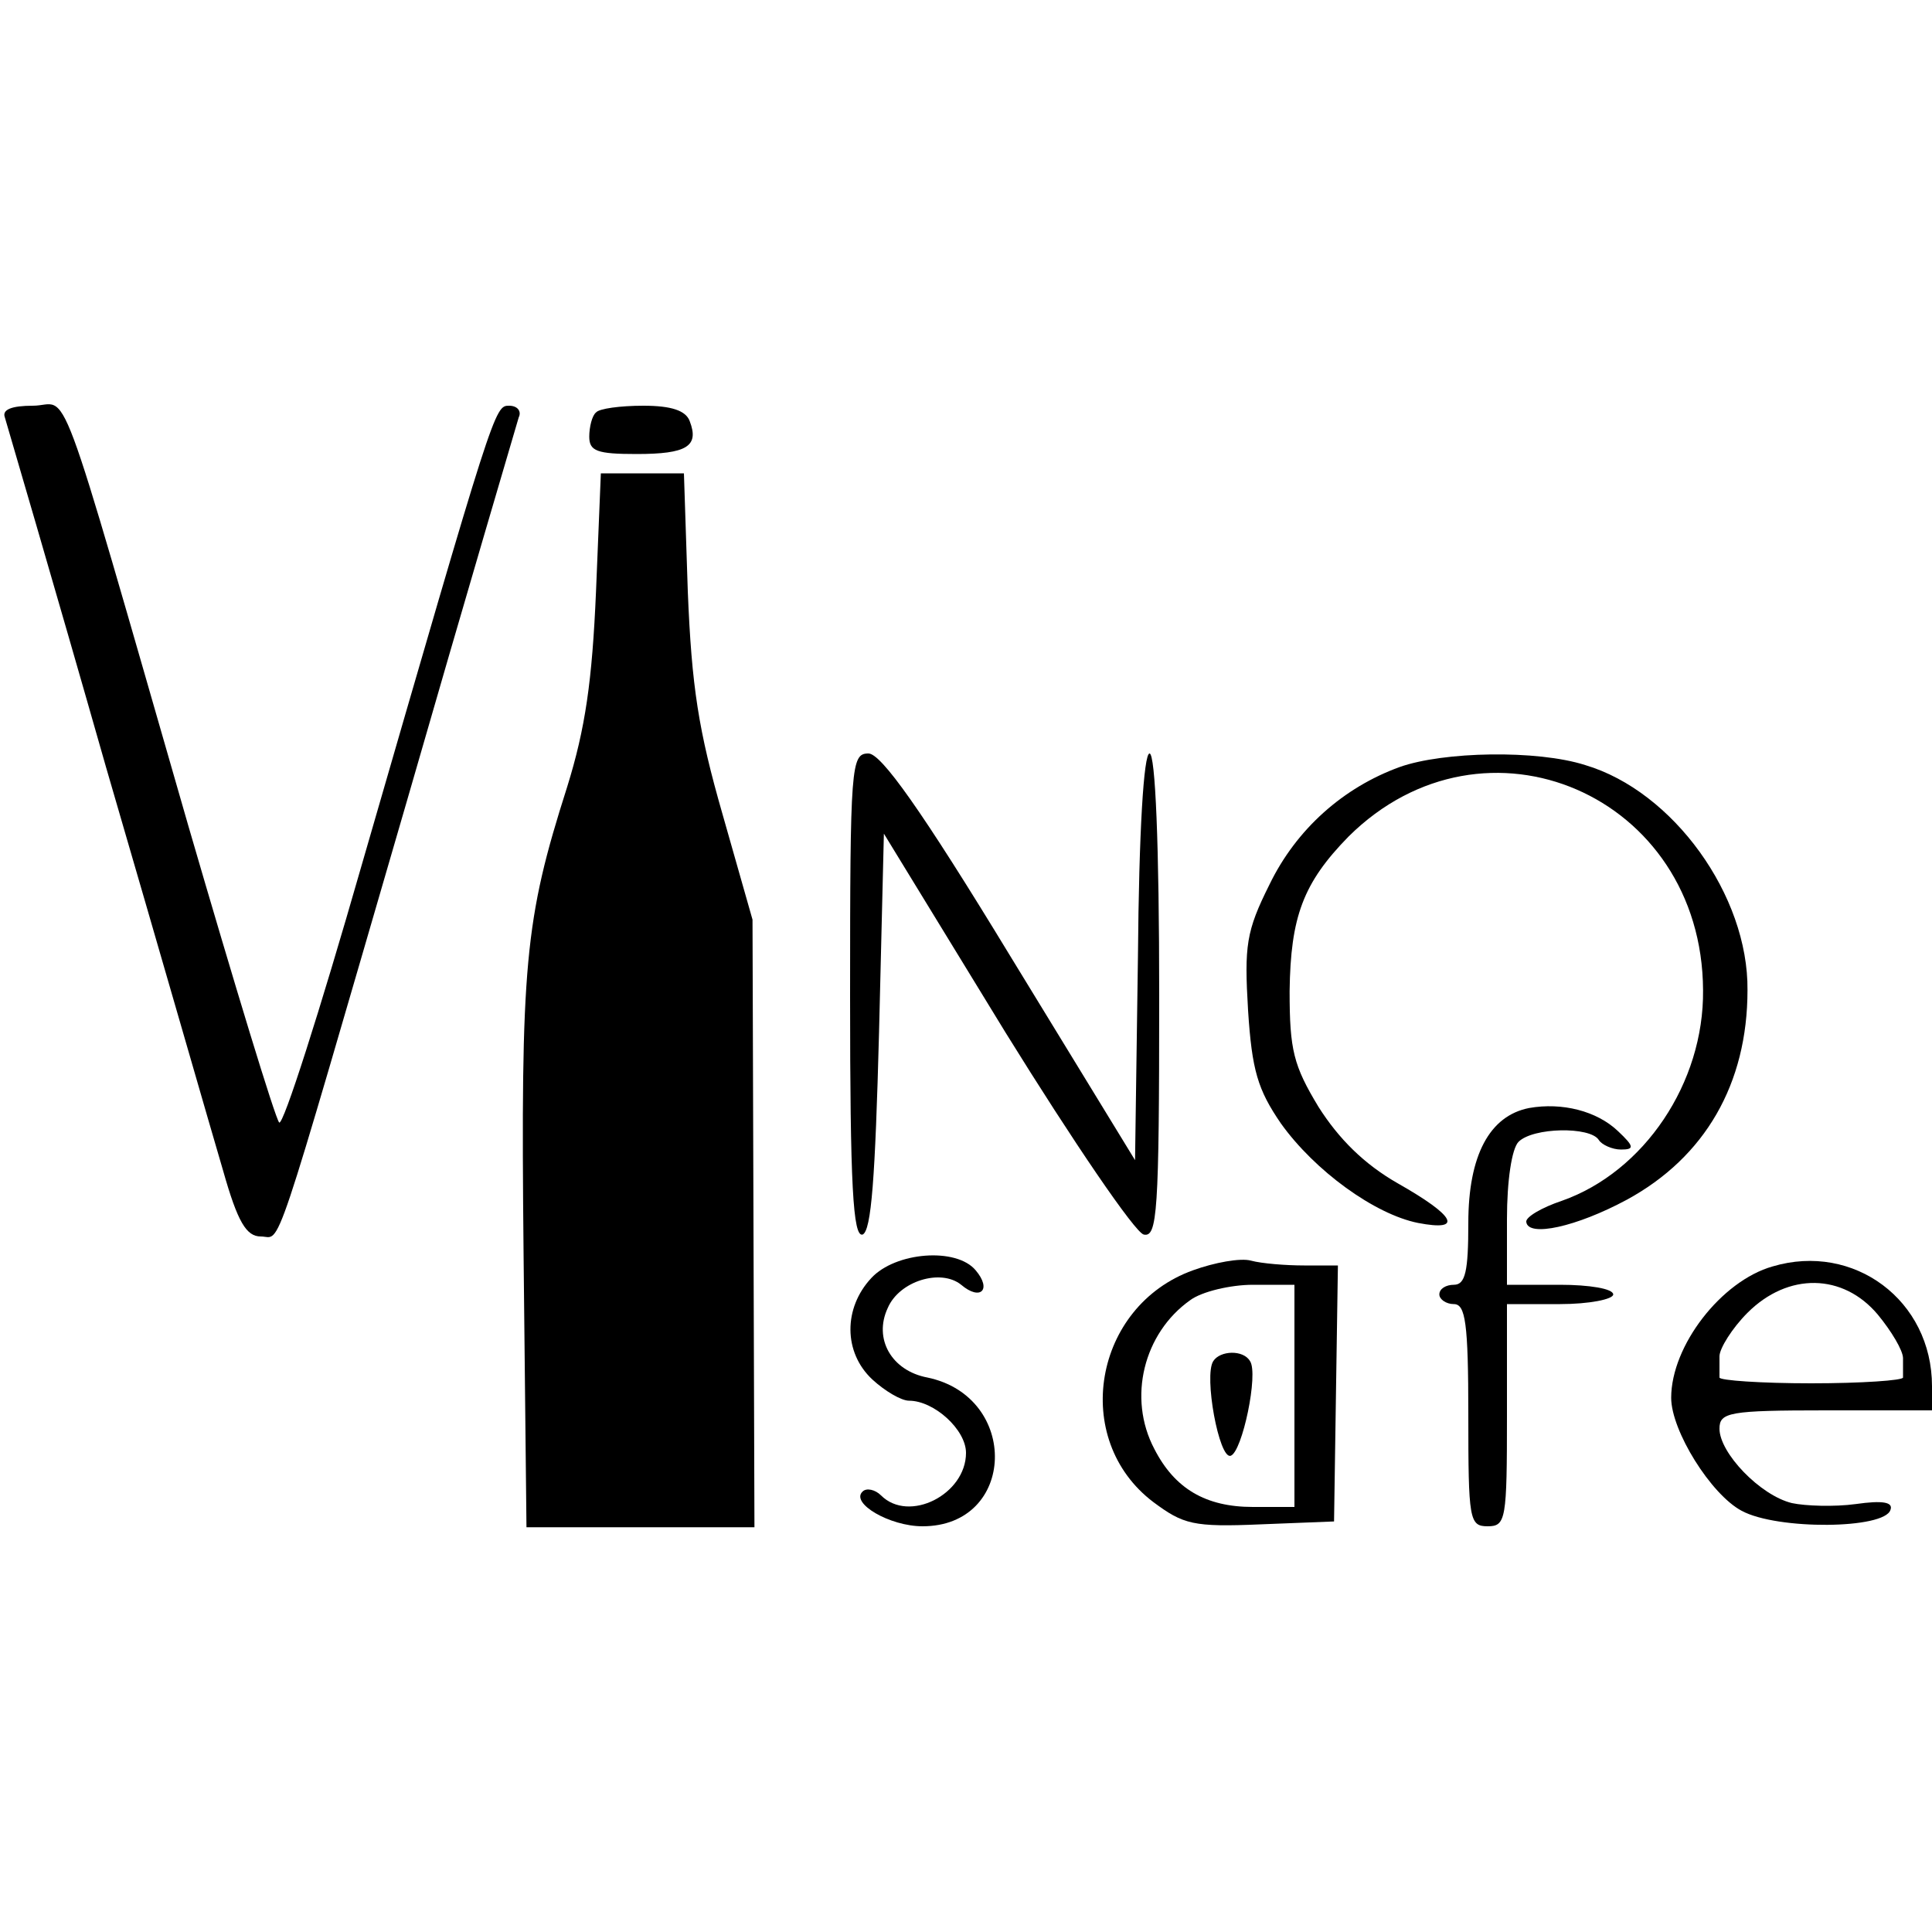 <?xml version="1.0" standalone="no"?>
<!DOCTYPE svg PUBLIC "-//W3C//DTD SVG 20010904//EN"
 "http://www.w3.org/TR/2001/REC-SVG-20010904/DTD/svg10.dtd">
<svg version="1.0" xmlns="http://www.w3.org/2000/svg"
 width="200pt" height="200pt" viewBox="0 0 200 200"
 preserveAspectRatio="xMidYMid meet">

<g transform="translate(0,200) scale(0.1,-0.1)"
fill="#000000" stroke="none">
<path d="M5 1568 c2 -7 50 -170 105 -363 56 -192 110 -380 121 -417 15 -53 24
-68 39 -68 22 0 9 -38 151 450 61 212 114 391 116 398 3 6 -1 12 -10 12 -15 0
-15 0 -153 -477 -43 -150 -81 -269 -85 -265 -4 4 -46 142 -94 307 -140 486
-122 435 -161 435 -22 0 -32 -4 -29 -12z"/>
<path d="M617 1573 c-4 -3 -7 -15 -7 -25 0 -15 8 -18 49 -18 52 0 65 8 55 34
-4 11 -19 16 -48 16 -24 0 -46 -3 -49 -7z"/>
<path d="M617 1388 c-4 -93 -11 -142 -30 -203 -44 -138 -48 -183 -45 -483 l3
-283 118 0 118 0 -1 314 -1 315 -31 109 c-25 87 -32 132 -36 231 l-4 122 -43
0 -43 0 -5 -122z"/>
<path d="M880 969 c0 -196 3 -250 13 -247 9 4 13 58 17 210 l5 205 126 -206
c70 -113 134 -207 143 -209 14 -3 16 22 16 247 0 157 -4 251 -10 251 -6 0 -11
-81 -12 -210 l-3 -211 -129 211 c-93 153 -134 210 -147 210 -18 0 -19 -12 -19
-251z"/>
<path d="M1449 1206 c-58 -21 -107 -64 -135 -122 -24 -48 -26 -63 -22 -130 4
-62 10 -82 34 -117 35 -49 97 -94 142 -103 47 -9 39 7 -21 41 -35 20 -61 46
-82 79 -26 43 -30 59 -30 120 1 77 14 112 61 160 141 140 366 43 367 -159 1
-96 -61 -188 -146 -218 -21 -7 -38 -17 -37 -22 2 -16 52 -5 104 23 81 44 125
120 125 217 1 98 -77 206 -168 233 -50 16 -147 14 -192 -2z"/>
<path d="M1583 853 c-41 -8 -63 -49 -63 -119 0 -50 -3 -64 -15 -64 -8 0 -15
-4 -15 -10 0 -5 7 -10 15 -10 12 0 15 -19 15 -115 0 -108 1 -115 20 -115 19 0
20 7 20 115 l0 115 55 0 c30 0 55 5 55 10 0 6 -25 10 -55 10 l-55 0 0 68 c0
40 5 73 12 80 15 15 74 16 83 2 3 -5 14 -10 23 -10 14 0 14 3 -3 19 -22 21
-58 30 -92 24z"/>
<path d="M902 677 c-29 -31 -29 -77 1 -105 13 -12 30 -22 38 -22 26 0 59 -30
59 -54 0 -43 -59 -73 -88 -44 -6 6 -15 8 -19 4 -13 -12 28 -36 62 -36 97 0
101 134 5 154 -37 7 -56 40 -41 72 12 28 55 41 76 24 20 -17 32 -5 15 15 -20
24 -83 19 -108 -8z"/>
<path d="M1235 685 c-103 -37 -127 -175 -41 -240 31 -23 41 -26 111 -23 l76 3
2 133 2 132 -35 0 c-19 0 -44 2 -55 5 -11 3 -38 -2 -60 -10z m105 -130 l0
-115 -43 0 c-49 0 -81 19 -102 60 -28 53 -11 120 37 154 12 9 42 16 65 16 l43
0 0 -115z"/>
<path d="M1256 591 c-10 -15 6 -102 18 -98 12 4 29 85 20 98 -7 12 -31 11 -38
0z"/>
<path d="M1835 689 c-53 -15 -105 -82 -105 -136 0 -34 41 -100 73 -117 37 -20
148 -19 154 1 3 8 -8 10 -36 6 -22 -3 -52 -2 -66 1 -33 8 -75 52 -75 77 0 17
10 19 110 19 l110 0 0 25 c0 89 -81 149 -165 124z m109 -50 c14 -17 26 -37 26
-45 0 -8 0 -17 0 -20 0 -3 -43 -6 -95 -6 -52 0 -95 3 -95 6 0 3 0 13 0 22 0 8
13 29 29 45 42 42 99 41 135 -2z"/>
</g>
</svg>
